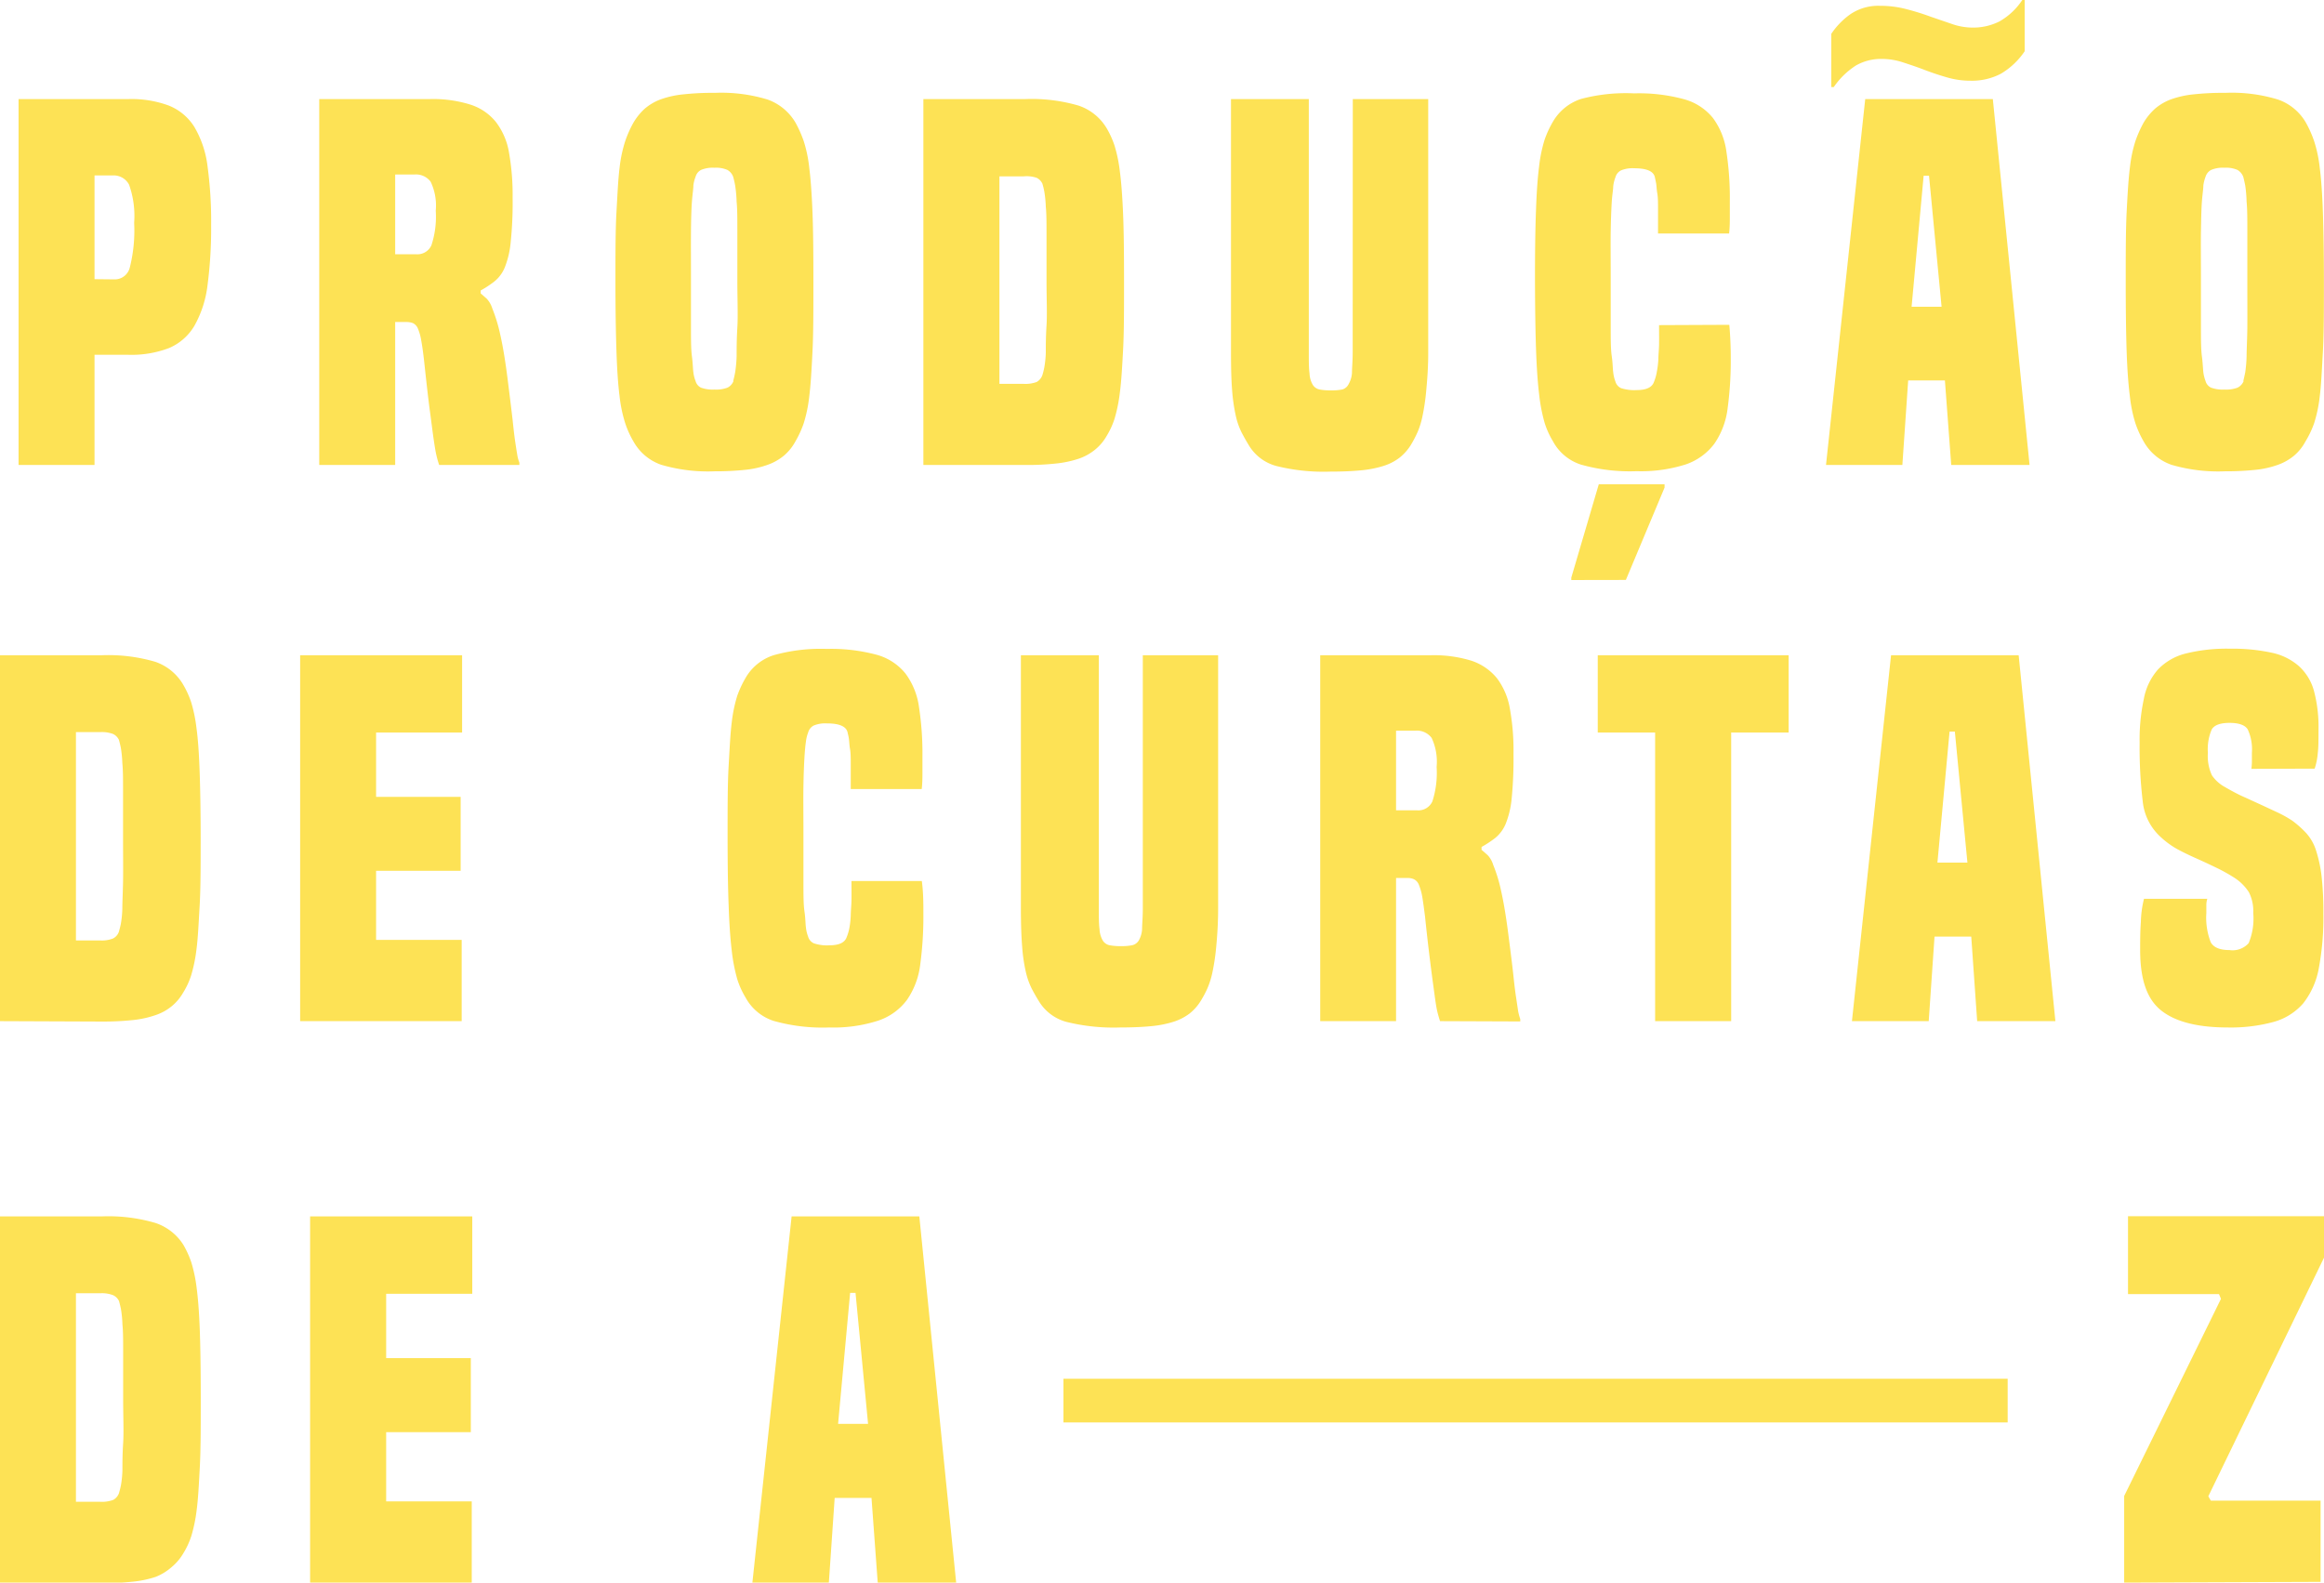 <svg xmlns="http://www.w3.org/2000/svg" viewBox="0 0 224 152.55"><g data-name="Layer 2"><path d="M0 98.43V63.16h9.83a16.07 16.07 0 015.13.63 5 5 0 012.7 2.21 9 9 0 01.77 1.7 14.39 14.39 0 01.51 2.5c.14 1 .24 2.42.3 4.1s.1 3.85.1 6.52 0 4.85-.1 6.55-.16 3.06-.3 4.12a14.89 14.89 0 01-.51 2.51 7.33 7.33 0 01-.77 1.67A4.72 4.72 0 0116.54 97a4.88 4.88 0 01-1.58.86 9.65 9.65 0 01-2.19.47 27.86 27.86 0 01-2.94.14zm9.65-7.78a2.9 2.9 0 001.25-.19 1.14 1.14 0 00.56-.65c.06-.22.13-.47.19-.77a10.06 10.06 0 00.14-1.42c0-.65.05-1.53.07-2.63s0-2.56 0-4.36v-4.4c0-1.13 0-2-.07-2.68a11.18 11.18 0 00-.14-1.45c-.06-.31-.13-.57-.19-.79a1.22 1.22 0 00-.56-.56 3.1 3.1 0 00-1.25-.18H7.32v20.08zm19.28 7.78V63.16h15.61v7.45h-8.29v6.2h8.15v7.13h-8.15v6.66h8.25v7.83zm59.92-13.51C89 86 89 87.09 89 88.09a34.35 34.35 0 01-.3 4.86 7.62 7.62 0 01-1.28 3.43 5.71 5.71 0 01-2.77 2 14 14 0 01-4.73.66 17.38 17.38 0 01-5.34-.63 4.75 4.75 0 01-2.72-2.26 8.06 8.06 0 01-.8-1.77 16.58 16.58 0 01-.53-2.75q-.21-1.72-.3-4.38c-.07-1.77-.1-4-.1-6.76s0-4.95.1-6.66.16-3.11.3-4.2a13.89 13.89 0 01.53-2.56 10.05 10.05 0 01.8-1.72 4.82 4.82 0 012.7-2.19 16.74 16.74 0 015.12-.61 16.87 16.87 0 014.8.56 5.39 5.39 0 012.8 1.82 7 7 0 011.3 3.24 29.53 29.53 0 01.33 4.77v1.45c0 .53 0 1.09-.07 1.67H82v-2.33c0-.63 0-1.13-.07-1.53s-.07-.72-.11-1-.09-.42-.12-.58c-.12-.59-.78-.89-2-.89a2.91 2.91 0 00-1.28.21 1.08 1.08 0 00-.53.68 3.49 3.49 0 00-.21.86c-.05.33-.1.83-.14 1.49s-.08 1.59-.1 2.78 0 2.71 0 4.61v4.7c0 1.18 0 2.12.1 2.8s.09 1.2.14 1.54a3.44 3.44 0 00.21.88 1 1 0 00.56.65 3.93 3.93 0 001.49.19c.93 0 1.49-.26 1.67-.79a4.6 4.6 0 00.28-1 8.88 8.88 0 00.11-1.08c0-.42.06-.9.07-1.45s0-1.17 0-1.88zm21.3-21.76h7.26v24.41c0 1.46-.09 2.68-.18 3.64a21.07 21.07 0 01-.35 2.42 8.18 8.18 0 01-.49 1.61 10.35 10.35 0 01-.65 1.23 4.73 4.73 0 01-1.1 1.24 5.19 5.19 0 01-1.56.79 10.39 10.39 0 01-2.19.42c-.84.08-1.82.12-2.93.12a18.85 18.85 0 01-5.18-.54 4.45 4.45 0 01-2.65-2c-.25-.4-.48-.81-.7-1.23a7.29 7.29 0 01-.56-1.61 16 16 0 01-.35-2.42c-.08-1-.12-2.18-.12-3.64V63.16h7.51v24.41c0 .84 0 1.49.07 2a2.35 2.35 0 00.3 1.07 1 1 0 00.65.47 5.54 5.54 0 001.12.09 5.09 5.09 0 001.09-.09 1 1 0 00.63-.47 2.47 2.47 0 00.31-1.07c0-.47.07-1.12.07-2zm28.65 35.27c-.09-.28-.18-.58-.26-.91s-.16-.82-.25-1.49-.22-1.59-.37-2.77-.35-2.8-.56-4.85c-.1-.81-.19-1.46-.28-2a5.68 5.68 0 00-.33-1.15 1 1 0 00-.47-.51 1.46 1.46 0 00-.6-.12h-1.12v13.8h-7.31V63.16h10.67a12.31 12.31 0 013.91.53 5.34 5.34 0 012.45 1.68 6.71 6.71 0 011.25 2.94 22.56 22.56 0 01.35 4.35 39.73 39.73 0 01-.18 4.34 8.69 8.69 0 01-.59 2.45 3.48 3.48 0 01-1 1.33 10.26 10.26 0 01-1.31.86v.28c.19.15.38.33.59.51a2.35 2.35 0 01.53.93 14.74 14.74 0 01.77 2.54c.26 1.14.52 2.73.77 4.78q.28 2.14.42 3.45c.09.87.18 1.57.26 2.09s.14.93.18 1.21a4.93 4.93 0 00.21.8v.23zm-2.19-20.32a1.48 1.48 0 001.45-.86 9 9 0 00.41-3.33 5.43 5.43 0 00-.48-2.79 1.78 1.78 0 00-1.57-.7h-1.86v7.68zm22.92 20.32V70.61H154v-7.45h18.4v7.45h-5.54v27.82zm31.04 0l-.57-8.15h-3.54l-.56 8.15h-7.4l3.77-35.27h12.3l3.54 35.27zm-2.15-27.91h-.51l-1.17 12.63h2.89zM217 74.11a5.6 5.6 0 00.05-.63v-.91a4.6 4.6 0 00-.4-2.26c-.26-.42-.85-.63-1.75-.63s-1.47.21-1.72.63a4.79 4.79 0 00-.37 2.26 4.37 4.37 0 00.39 2.17 3.62 3.62 0 001.28 1.14c.69.4 1.33.74 1.94 1l1.68.77 1.46.68a11 11 0 011.4.79 9.62 9.62 0 011.33 1.19 4.5 4.5 0 01.93 1.63 12.94 12.94 0 01.54 2.47 30.94 30.94 0 01.18 3.66 26.49 26.49 0 01-.44 5.26 7.67 7.67 0 01-1.5 3.38 5.82 5.82 0 01-2.84 1.79 15.68 15.68 0 01-4.45.54c-2.92 0-5.07-.56-6.43-1.66s-2-3-2-5.8c0-.9 0-1.81.07-2.73a9.9 9.9 0 01.3-2.21h6.1a2 2 0 00-.09.61V88a6.55 6.55 0 00.42 2.82c.28.51.88.76 1.82.76a2.07 2.07 0 001.84-.67 6.21 6.21 0 00.44-2.91 4 4 0 00-.42-2 4.68 4.68 0 00-1.35-1.36 16.32 16.32 0 00-1.79-1c-.64-.31-1.28-.61-1.91-.89s-1.26-.58-1.85-.9a8 8 0 01-1.58-1.15 5.33 5.33 0 01-1.75-3.44 43.56 43.56 0 01-.3-5.69 18.41 18.41 0 01.4-4.17 5.9 5.9 0 011.37-2.87 5.55 5.55 0 012.65-1.53 16.35 16.35 0 014.28-.47 17.86 17.86 0 014 .38 5.75 5.75 0 012.63 1.28 5 5 0 011.47 2.4 13.44 13.44 0 01.44 3.72c0 1 0 1.73-.07 2.29a6.33 6.33 0 01-.3 1.49zM0 152.55v-35.3h9.84a16.07 16.07 0 015.13.63 5.08 5.08 0 012.71 2.12 9.47 9.47 0 01.77 1.71 14.24 14.24 0 01.51 2.49q.21 1.59.3 4.11c.06 1.68.09 3.85.09 6.53s0 4.85-.09 6.55-.16 3.07-.3 4.13a15 15 0 01-.51 2.51 7.65 7.65 0 01-.77 1.68 5.07 5.07 0 01-1.12 1.33A5.27 5.27 0 0115 152a10.25 10.25 0 01-2.19.46 27.86 27.86 0 01-2.94.14zm9.65-7.79a3.15 3.15 0 001.26-.18 1.2 1.2 0 00.56-.66c.06-.21.13-.47.19-.77a10.06 10.06 0 00.14-1.42c0-.65 0-1.53.07-2.63s0-2.56 0-4.36v-4.41c0-1.13 0-2-.07-2.68a10.8 10.8 0 00-.14-1.45c-.06-.31-.13-.57-.19-.79a1.17 1.17 0 00-.56-.56 3 3 0 00-1.26-.19H7.32v20.1zm20.24 7.79v-35.3h15.63v7.46h-8.3v6.2h8.16v7.14h-8.16v6.67h8.25v7.83zm54.71 0l-.6-8.16h-3.55l-.56 8.16h-7.37l3.78-35.3h12.31l3.55 35.3zm-2.14-27.93h-.52l-1.16 12.63h2.89zm122.28 27.93v-8.35l9.33-19-.19-.46h-8.77v-7.51H224v4l-11.15 23 .24.42h10.58v7.83zM102.5 132.9h91.01v4.21H102.5zM1.79 44.82V9.55h10.58a10.39 10.39 0 013.91.63 5.16 5.16 0 012.45 2.05A9.78 9.78 0 0120 16a39.48 39.48 0 01.35 5.71 41.86 41.86 0 01-.35 5.8 10.53 10.53 0 01-1.26 3.89 5.2 5.2 0 01-2.45 2.15 10.16 10.16 0 01-3.91.65H9.11v10.62zm9.27-17.89a1.49 1.49 0 001.45-1.14 14.55 14.55 0 00.42-4.31 9 9 0 00-.49-3.68 1.67 1.67 0 00-1.56-.89H9.11v10zm31.27 17.89a9.05 9.05 0 01-.26-.91c-.08-.32-.16-.82-.26-1.49s-.21-1.59-.37-2.77-.34-2.79-.56-4.84c-.09-.81-.18-1.46-.28-2a4.9 4.9 0 00-.32-1.14 1 1 0 00-.47-.52 1.73 1.73 0 00-.6-.11h-1.12v13.78h-7.32V9.55h10.67a12 12 0 013.92.54 5.17 5.17 0 012.44 1.67 6.65 6.65 0 011.26 2.94 23.5 23.5 0 01.35 4.36 37 37 0 01-.19 4.31 8.64 8.64 0 01-.58 2.44 3.4 3.4 0 01-1 1.33 9.91 9.91 0 01-1.31.86v.28l.58.51a2.45 2.45 0 01.54.94 15.38 15.38 0 01.77 2.54c.26 1.13.52 2.72.77 4.77q.27 2.15.42 3.45c.09.87.17 1.57.25 2.1s.14.93.19 1.21a3.4 3.4 0 00.21.79v.23zm-2.19-20.31a1.48 1.48 0 001.44-.86 8.79 8.79 0 00.42-3.34 5.32 5.32 0 00-.49-2.79 1.76 1.76 0 00-1.56-.7h-1.86v7.69zm36.53 18.03a4.77 4.77 0 01-1.1 1.37 5.1 5.1 0 01-1.57.89 9.09 9.09 0 01-2.19.49 27.8 27.8 0 01-2.93.14 16 16 0 01-5.15-.63 4.89 4.89 0 01-2.68-2.26 9 9 0 01-.79-1.75 13.42 13.42 0 01-.54-2.58c-.14-1.09-.24-2.51-.3-4.27s-.1-4-.1-6.78 0-5 .1-6.75.16-3.15.3-4.24a12.84 12.84 0 01.54-2.56 10.57 10.57 0 01.79-1.78 5.81 5.81 0 011.09-1.35 5.13 5.13 0 011.56-.91 9.16 9.16 0 012.22-.48 25.89 25.89 0 013-.14A15.23 15.23 0 0174 9.6a5.12 5.12 0 012.68 2.23 11.44 11.44 0 01.79 1.78 12.94 12.94 0 01.53 2.56c.14 1.09.24 2.5.31 4.24s.09 4 .09 6.75 0 5-.09 6.78-.17 3.18-.31 4.27a13.52 13.52 0 01-.53 2.58 9.67 9.67 0 01-.8 1.75zm-6-5.82c.06-.22.13-.5.19-.84a12.8 12.8 0 00.14-1.54c0-.68 0-1.61.07-2.77s0-2.7 0-4.59v-4.71c0-1.18 0-2.12-.07-2.82a12.81 12.81 0 00-.14-1.56c-.06-.34-.13-.62-.19-.84a1.25 1.25 0 00-.56-.67 2.73 2.73 0 00-1.25-.21 2.93 2.93 0 00-1.29.21 1.06 1.06 0 00-.53.67 3.21 3.21 0 00-.21.84c0 .34-.09.86-.14 1.56s-.08 1.64-.09 2.82 0 2.75 0 4.71v4.59c0 1.17 0 2.09.09 2.77s.09 1.2.14 1.54a3.21 3.21 0 00.21.84 1 1 0 00.53.65 3.36 3.36 0 001.29.18 3.13 3.13 0 001.25-.18 1.17 1.17 0 00.59-.65zM89 44.82V9.55h9.83a16.07 16.07 0 015.13.63 5 5 0 012.7 2.17 8.74 8.74 0 01.77 1.7 14 14 0 01.51 2.49c.14 1.06.24 2.42.31 4.1s.09 3.85.09 6.52 0 4.86-.09 6.55-.17 3.07-.31 4.12a14.89 14.89 0 01-.51 2.52 7.61 7.61 0 01-.77 1.68 4.67 4.67 0 01-1.12 1.32 5.09 5.09 0 01-1.58.87 10.25 10.25 0 01-2.19.46 25.41 25.41 0 01-2.94.14zM98.66 37a3.15 3.15 0 001.26-.18 1.22 1.22 0 00.55-.66 6.67 6.67 0 00.19-.77 9.89 9.89 0 00.14-1.39c0-.65 0-1.53.07-2.63s0-2.55 0-4.36v-4.4c0-1.14 0-2-.07-2.68a10.79 10.79 0 00-.14-1.44 6.6 6.6 0 00-.19-.79 1.2 1.2 0 00-.55-.56 3 3 0 00-1.26-.14h-2.33v20zm31.73-27.45h7.27V34c0 1.46-.1 2.67-.19 3.63a21.07 21.07 0 01-.35 2.42 8 8 0 01-.49 1.61 11.32 11.32 0 01-.65 1.24 4.84 4.84 0 01-1.1 1.23 5 5 0 01-1.56.79 10.39 10.39 0 01-2.19.42c-.84.08-1.81.12-2.93.12a18.77 18.77 0 01-5.17-.54 4.42 4.42 0 01-2.66-2c-.25-.41-.48-.82-.7-1.24a7.11 7.11 0 01-.56-1.61 17.41 17.41 0 01-.35-2.42c-.08-1-.11-2.17-.11-3.63V9.55h7.5V34c0 .84 0 1.49.07 2a2.31 2.31 0 00.3 1.07 1 1 0 00.65.47 5.54 5.54 0 001.12.09 5.26 5.26 0 001.1-.09A1 1 0 00130 37a2.43 2.43 0 00.31-1.07c0-.46.07-1.11.07-2zm36.29 21.76c.1 1.12.14 2.18.14 3.17a34.5 34.5 0 01-.3 4.87 7.62 7.62 0 01-1.28 3.42 5.78 5.78 0 01-2.77 2 14.32 14.32 0 01-4.73.65 17.38 17.38 0 01-5.34-.63 4.68 4.68 0 01-2.72-2.26 8.06 8.06 0 01-.8-1.77 16.37 16.37 0 01-.53-2.75q-.21-1.73-.3-4.38t-.1-6.76q0-4.1.1-6.66c.06-1.71.16-3.1.3-4.19a13.71 13.71 0 01.53-2.56 9.81 9.81 0 01.8-1.73 4.9 4.9 0 012.7-2.19A16.79 16.79 0 01157.5 9a16.52 16.52 0 014.8.56 5.42 5.42 0 012.8 1.81 7 7 0 011.3 3.24 29.58 29.58 0 01.33 4.78v1.44c0 .53 0 1.09-.07 1.68h-6.85v-2.33c0-.62 0-1.14-.07-1.54s-.07-.72-.11-.95-.09-.43-.12-.59c-.12-.59-.78-.88-2-.88a2.91 2.91 0 00-1.28.21 1.06 1.06 0 00-.53.67 3.47 3.47 0 00-.21.87c0 .32-.1.82-.14 1.49s-.08 1.59-.1 2.77 0 2.72 0 4.61v4.71c0 1.18 0 2.11.1 2.79s.09 1.2.14 1.54a3.53 3.53 0 00.21.89 1 1 0 00.56.65 4.21 4.21 0 001.49.18c.93 0 1.49-.26 1.67-.79a4.44 4.44 0 00.28-1 8.88 8.88 0 00.14-1.14c0-.42.06-.9.07-1.44s0-1.17 0-1.89zm-15.23 24.6v-.23l2.65-9h6.34V47l-3.73 8.9zm36.62-11.09l-.61-8.15h-3.54l-.56 8.15H176l3.78-35.27h12.3l3.54 35.27zm7.08-39.88a7.17 7.17 0 01-2.3 2.17 6 6 0 01-2.92.67 7.94 7.94 0 01-2.3-.33c-.73-.21-1.45-.45-2.15-.72s-1.39-.5-2.07-.72a6.49 6.49 0 00-2-.33 4.88 4.88 0 00-2.52.63 7.53 7.53 0 00-2.14 2.08h-.24V3.26a7.32 7.32 0 011.84-1.89 4.79 4.79 0 012.82-.81 9.87 9.87 0 012.61.33 24.07 24.07 0 012.31.72l2.1.72a6.12 6.12 0 001.93.33 5.64 5.64 0 002.59-.59A6.5 6.5 0 00194.92 0h.23zm-9.22 12h-.52l-1.16 12.63h2.89zm36.29 25.6a4.74 4.74 0 01-1.09 1.37 5.1 5.1 0 01-1.56.89 9.09 9.09 0 01-2.19.49 27.86 27.86 0 01-2.94.14 16 16 0 01-5.15-.63 4.92 4.92 0 01-2.68-2.26 9.67 9.67 0 01-.79-1.75 13.52 13.52 0 01-.53-2.58c-.14-1.09-.25-2.51-.31-4.27s-.09-4-.09-6.78 0-5 .09-6.75.17-3.15.31-4.24a12.94 12.94 0 01.53-2.56 11.44 11.44 0 01.79-1.78 5.85 5.85 0 011.1-1.35 5.13 5.13 0 011.56-.91 9.18 9.18 0 012.21-.48 26 26 0 013-.14 15.15 15.15 0 015.1.65 5 5 0 012.68 2.23 10.57 10.57 0 01.79 1.78 12.84 12.84 0 01.54 2.56c.14 1.09.24 2.5.3 4.24s.1 4 .1 6.75 0 5-.1 6.78-.16 3.18-.3 4.27a13.42 13.42 0 01-.54 2.58 9 9 0 01-.83 1.75zm-6-5.82c.06-.22.12-.5.19-.84a13.26 13.26 0 00.13-1.54c0-.68.06-1.61.07-2.77s0-2.7 0-4.59v-4.71c0-1.18 0-2.12-.07-2.82a13.27 13.27 0 00-.13-1.56c-.07-.34-.13-.62-.19-.84a1.3 1.3 0 00-.56-.67 2.75 2.75 0 00-1.26-.21 2.88 2.88 0 00-1.28.21 1.11 1.11 0 00-.54.67 3.66 3.66 0 00-.21.84c0 .34-.09.86-.14 1.56s-.07 1.64-.09 2.82 0 2.75 0 4.71v4.59c0 1.17 0 2.09.09 2.77s.1 1.2.14 1.54a3.66 3.66 0 00.21.84 1 1 0 00.54.65 3.3 3.3 0 001.28.18 3.15 3.15 0 001.26-.18 1.21 1.21 0 00.6-.65z" fill="#fde255" data-name="Camada 1"/></g></svg>